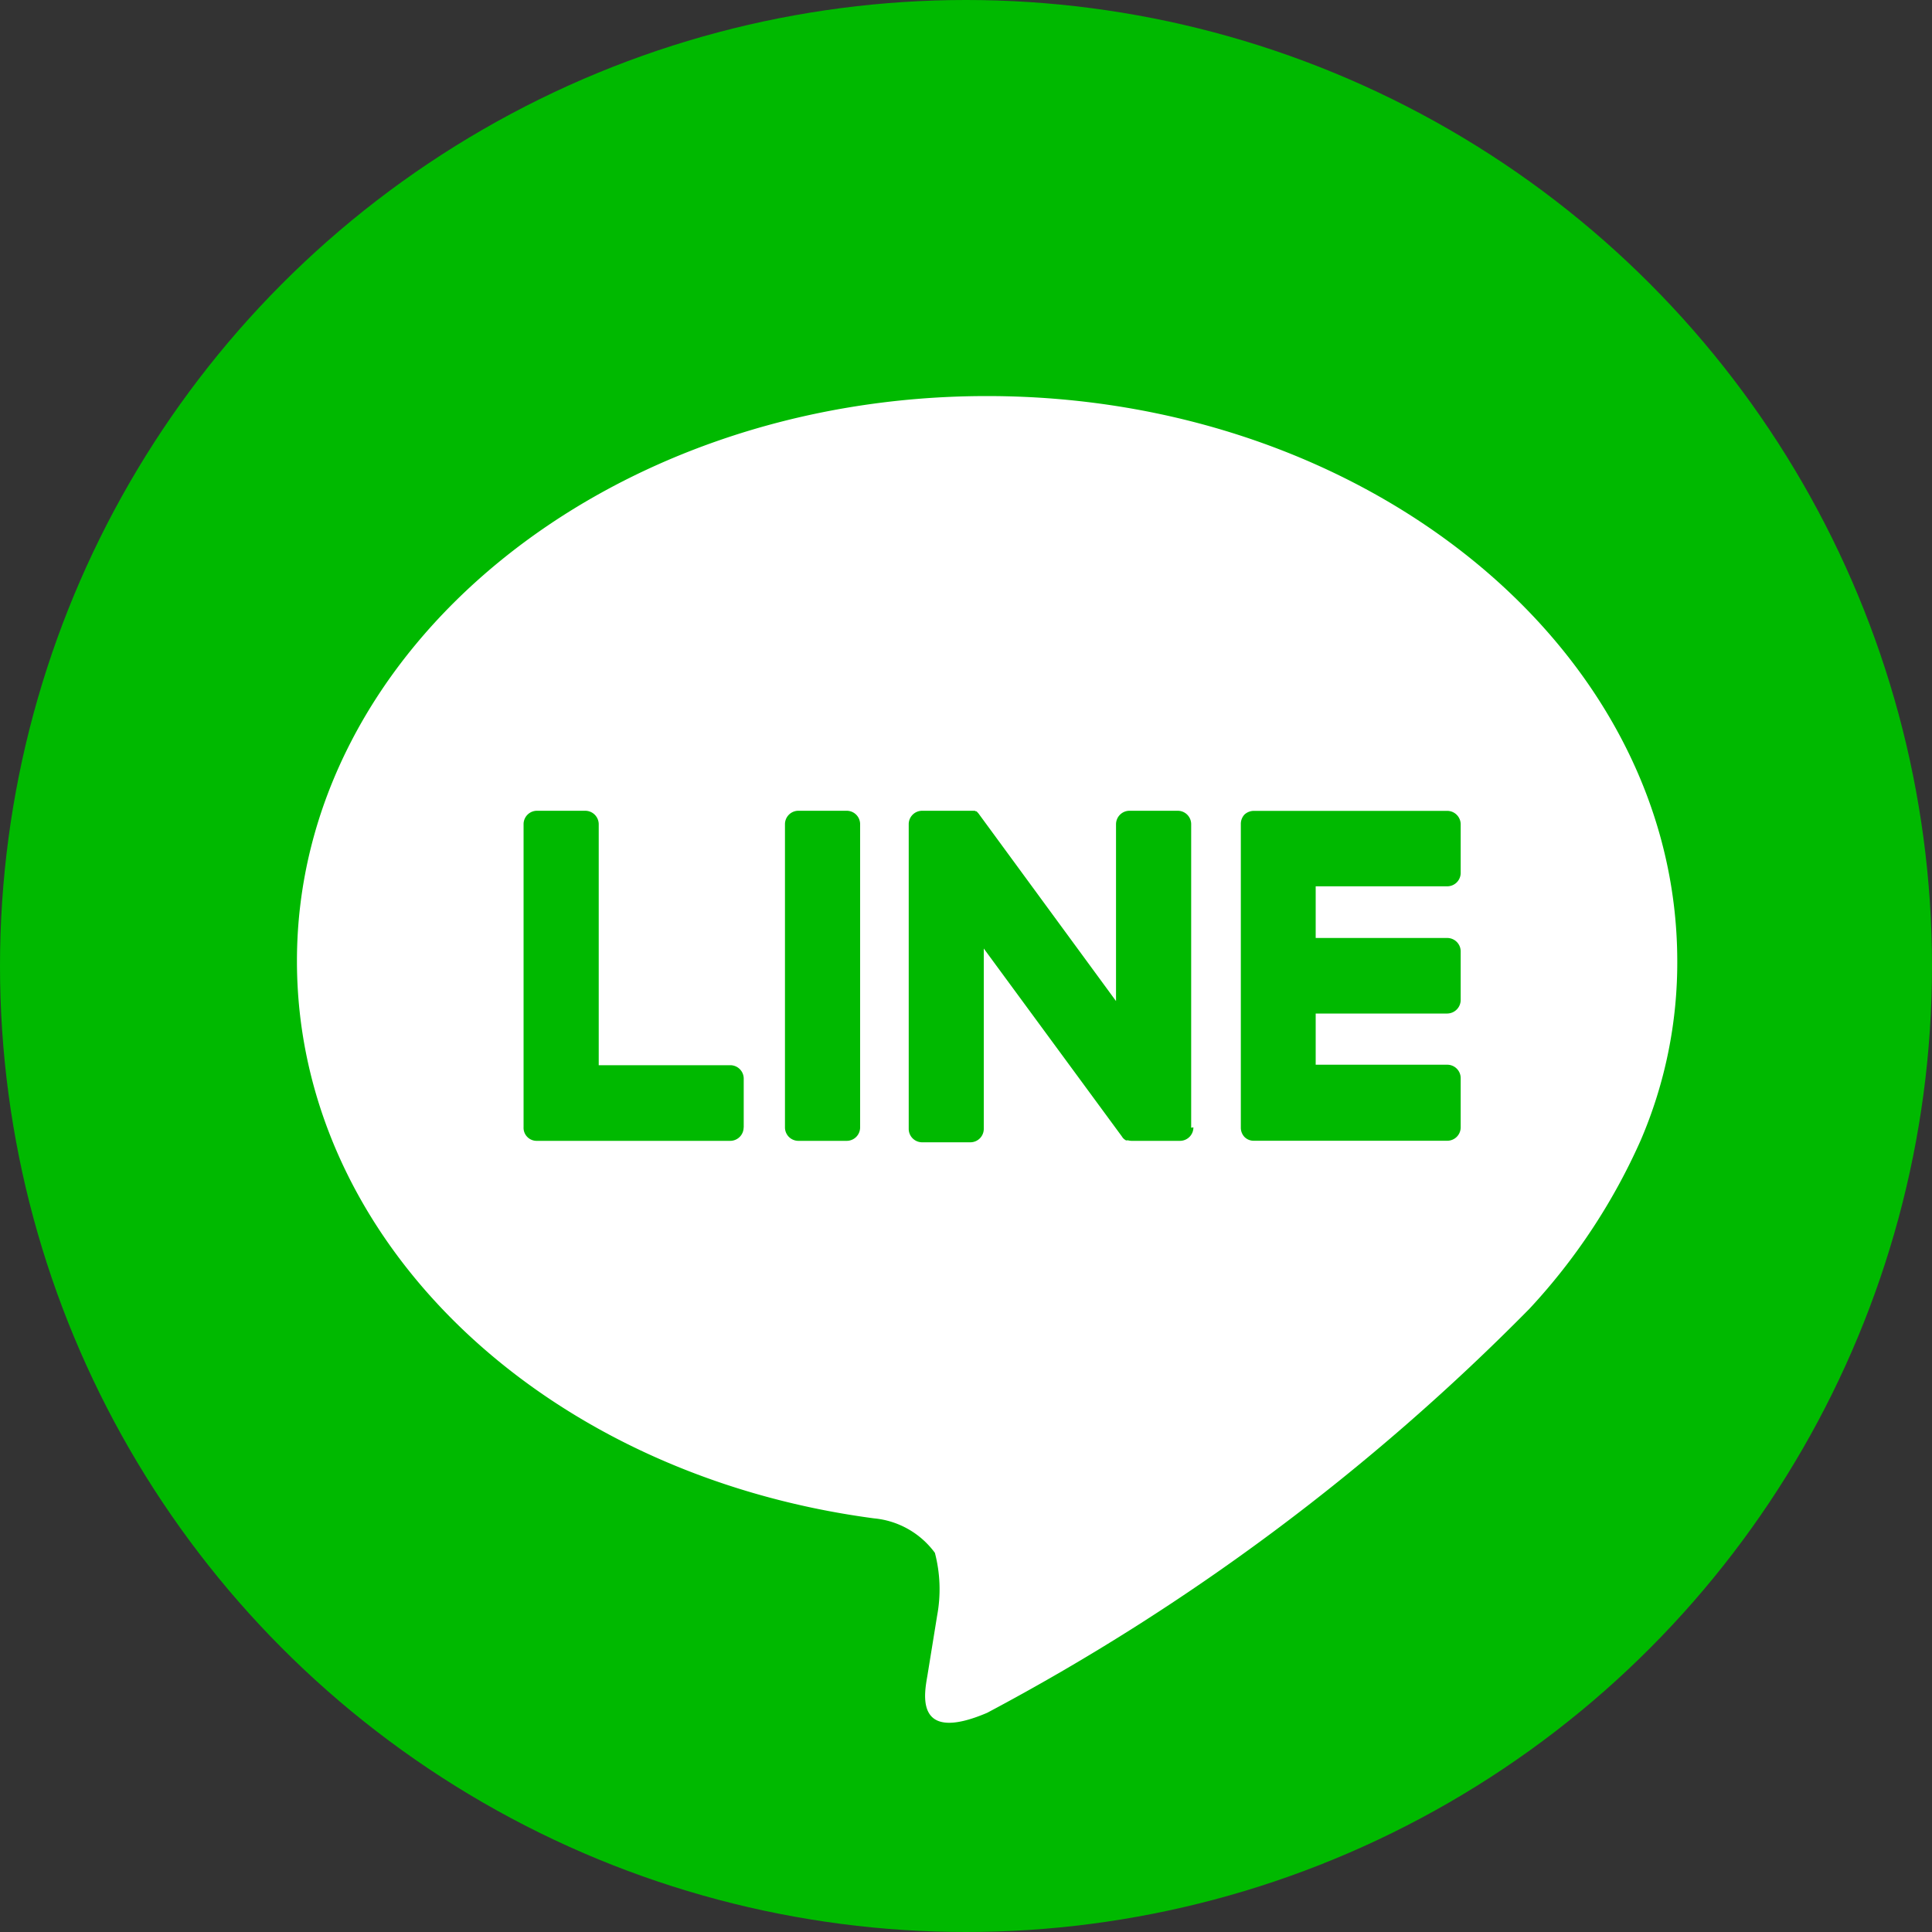 <svg id="btn_LINE" xmlns="http://www.w3.org/2000/svg" width="20" height="20" viewBox="0 0 20 20">
  <rect x="0" y="0" width="20" height="20" fill="#333333" stroke="none"/>
  <defs>
    <style>
      .cls-1 {
        fill: #00b900;
      }

      .cls-2 {
        fill: #fff;
        fill-rule: evenodd;
      }
    </style>
  </defs>
  <circle id="楕円形_1_のコピー" data-name="楕円形 1 のコピー" class="cls-1" cx="10" cy="10" r="10"/>
  <path id="シェイプ_3" data-name="シェイプ 3" class="cls-2" d="M947.217,19.1c-3.939,0-7.143,2.623-7.143,5.848,0,2.892,2.54,5.314,5.974,5.77a0.883,0.883,0,0,1,.63.357,1.491,1.491,0,0,1,.023.651l-0.1.617c-0.031.182-.144,0.713,0.618,0.388a23.066,23.066,0,0,0,5.614-4.183,6.326,6.326,0,0,0,1.152-1.745,4.655,4.655,0,0,0,.378-1.854C954.361,21.726,951.156,19.1,947.217,19.1Zm-2.519,7.57a0.139,0.139,0,0,1-.139.14h-2a0.136,0.136,0,0,1-.1-0.04h0l0,0a0.134,0.134,0,0,1-.039-0.1V23.533a0.139,0.139,0,0,1,.139-0.14h0.5a0.14,0.14,0,0,1,.139.14v2.494h1.362a0.139,0.139,0,0,1,.139.14v0.507Zm1.206,0a0.139,0.139,0,0,1-.139.14h-0.5a0.139,0.139,0,0,1-.139-0.14V23.533a0.139,0.139,0,0,1,.139-0.14h0.5a0.139,0.139,0,0,1,.139.14v3.141Zm3.45,0a0.139,0.139,0,0,1-.139.14h-0.5a0.134,0.134,0,0,1-.036-0.005h0l-0.01,0,0,0-0.007,0a0.006,0.006,0,0,1-.006,0l0,0-0.008-.005s0,0,0,0a0.1,0.1,0,0,1-.034-0.035l-1.43-1.946v1.866a0.139,0.139,0,0,1-.138.14h-0.5a0.139,0.139,0,0,1-.139-0.14V23.533a0.139,0.139,0,0,1,.139-0.14h0.5l0,0h0.015l0,0,0.008,0h0l0.008,0a0.007,0.007,0,0,0,0,0,0.016,0.016,0,0,0,.008,0l0,0,0.007,0,0,0,0.006,0.005a0,0,0,0,1,0,0l0.008,0s0,0,0,0a0.028,0.028,0,0,1,.01.008v0l0.012,0.013,1.425,1.944V23.533a0.14,0.14,0,0,1,.139-0.14h0.5a0.139,0.139,0,0,1,.139.14v3.141Zm2.767-2.635a0.139,0.139,0,0,1-.139.14H950.62V24.71h1.362a0.139,0.139,0,0,1,.139.14v0.5a0.141,0.141,0,0,1-.139.142H950.62v0.53h1.362a0.139,0.139,0,0,1,.139.14v0.507a0.139,0.139,0,0,1-.139.14h-2a0.134,0.134,0,0,1-.1-0.04s0,0,0,0l0,0a0.141,0.141,0,0,1-.037-0.1V23.533a0.143,0.143,0,0,1,.037-0.1l0,0v0a0.144,0.144,0,0,1,.1-0.039h2a0.14,0.14,0,0,1,.139.142v0.5Z" transform="translate(-937 -15)"/>
</svg>
